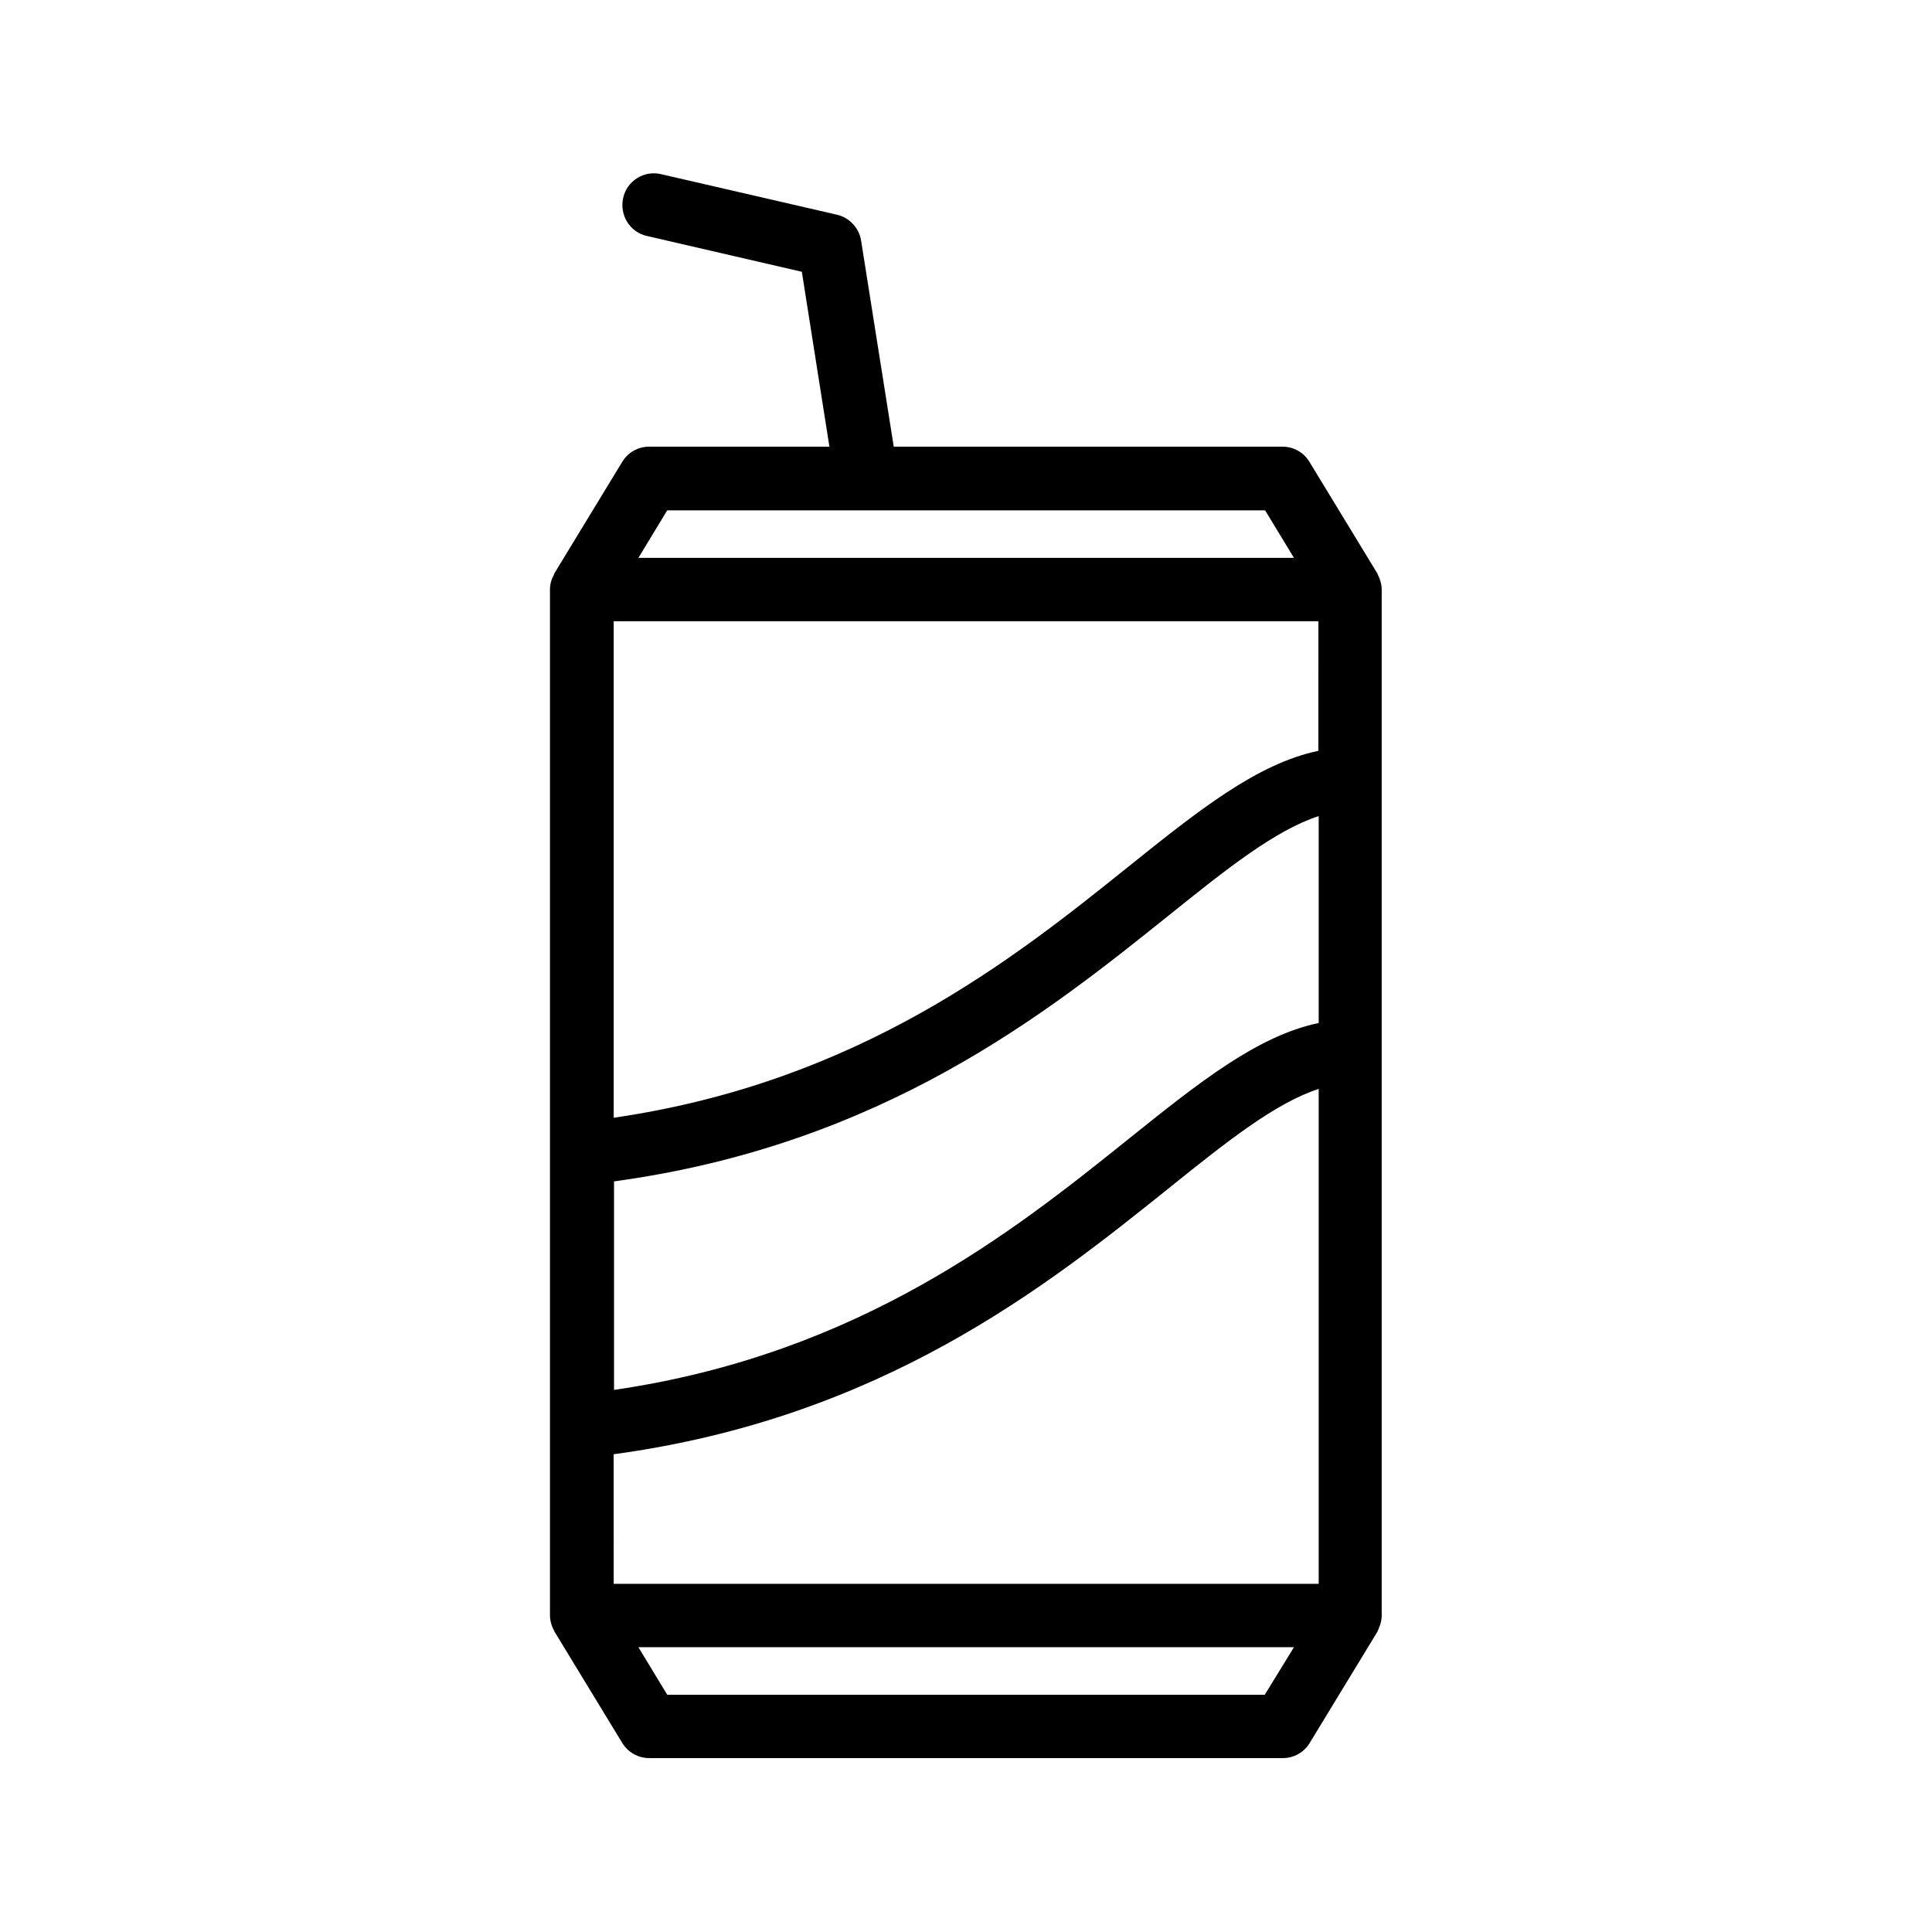 <?xml version="1.0" encoding="UTF-8"?>
<!-- Uploaded to: ICON Repo, www.iconrepo.com, Generator: ICON Repo Mixer Tools -->
<svg fill="#000000" width="800px" height="800px" version="1.1" viewBox="144 144 512 512" xmlns="http://www.w3.org/2000/svg">
 <path d="m509.58 575.07c0.336-0.922 0.586-1.848 0.586-2.856v-0.082-271.89-0.082c0-1.008-0.25-1.93-0.586-2.856-0.082-0.25-0.168-0.504-0.336-0.754-0.082-0.25-0.168-0.504-0.336-0.754l-17.887-29.391c-1.512-2.519-4.199-4.031-7.137-4.031l-103.03-0.004-8.648-54.578c-0.504-3.359-3.106-6.129-6.383-6.887l-46.602-10.746c-4.535-1.09-9.07 1.762-10.078 6.297-1.008 4.535 1.762 9.07 6.297 10.078l41.059 9.488 7.305 46.352-47.773-0.004c-2.938 0-5.625 1.512-7.137 4.031l-17.887 29.391c-0.168 0.25-0.168 0.504-0.336 0.754-0.082 0.25-0.25 0.504-0.336 0.672-0.336 0.922-0.586 1.848-0.586 2.856v0.082 271.97 0.082c0 1.008 0.25 1.93 0.586 2.856 0.082 0.25 0.168 0.504 0.336 0.672 0.082 0.25 0.168 0.504 0.336 0.754l17.887 29.391c1.512 2.519 4.281 4.031 7.137 4.031h167.93c2.938 0 5.625-1.512 7.137-4.031l17.887-29.391c0.168-0.25 0.168-0.504 0.336-0.754 0.086-0.168 0.168-0.418 0.254-0.668zm-202.95-117.98c71.121-9.656 114.79-44.586 146.95-70.367 15.535-12.512 28.465-22.754 39.887-26.449v54.832c-16.121 3.359-31.57 15.617-50.383 30.73-30.23 24.266-71.207 57.016-136.36 66.504v-55.25zm186.75-114.11c-16.121 3.359-31.57 15.617-50.383 30.73-30.23 24.266-71.207 57.016-136.36 66.504v-131.58h186.75zm-186.75 186.41c71.121-9.656 114.79-44.586 146.95-70.367 15.535-12.512 28.465-22.754 39.887-26.449v131.16h-186.83zm14.191-250.14h158.45l7.641 12.594h-173.73zm158.36 313.87h-158.36l-7.641-12.594h173.73z"/>
</svg>